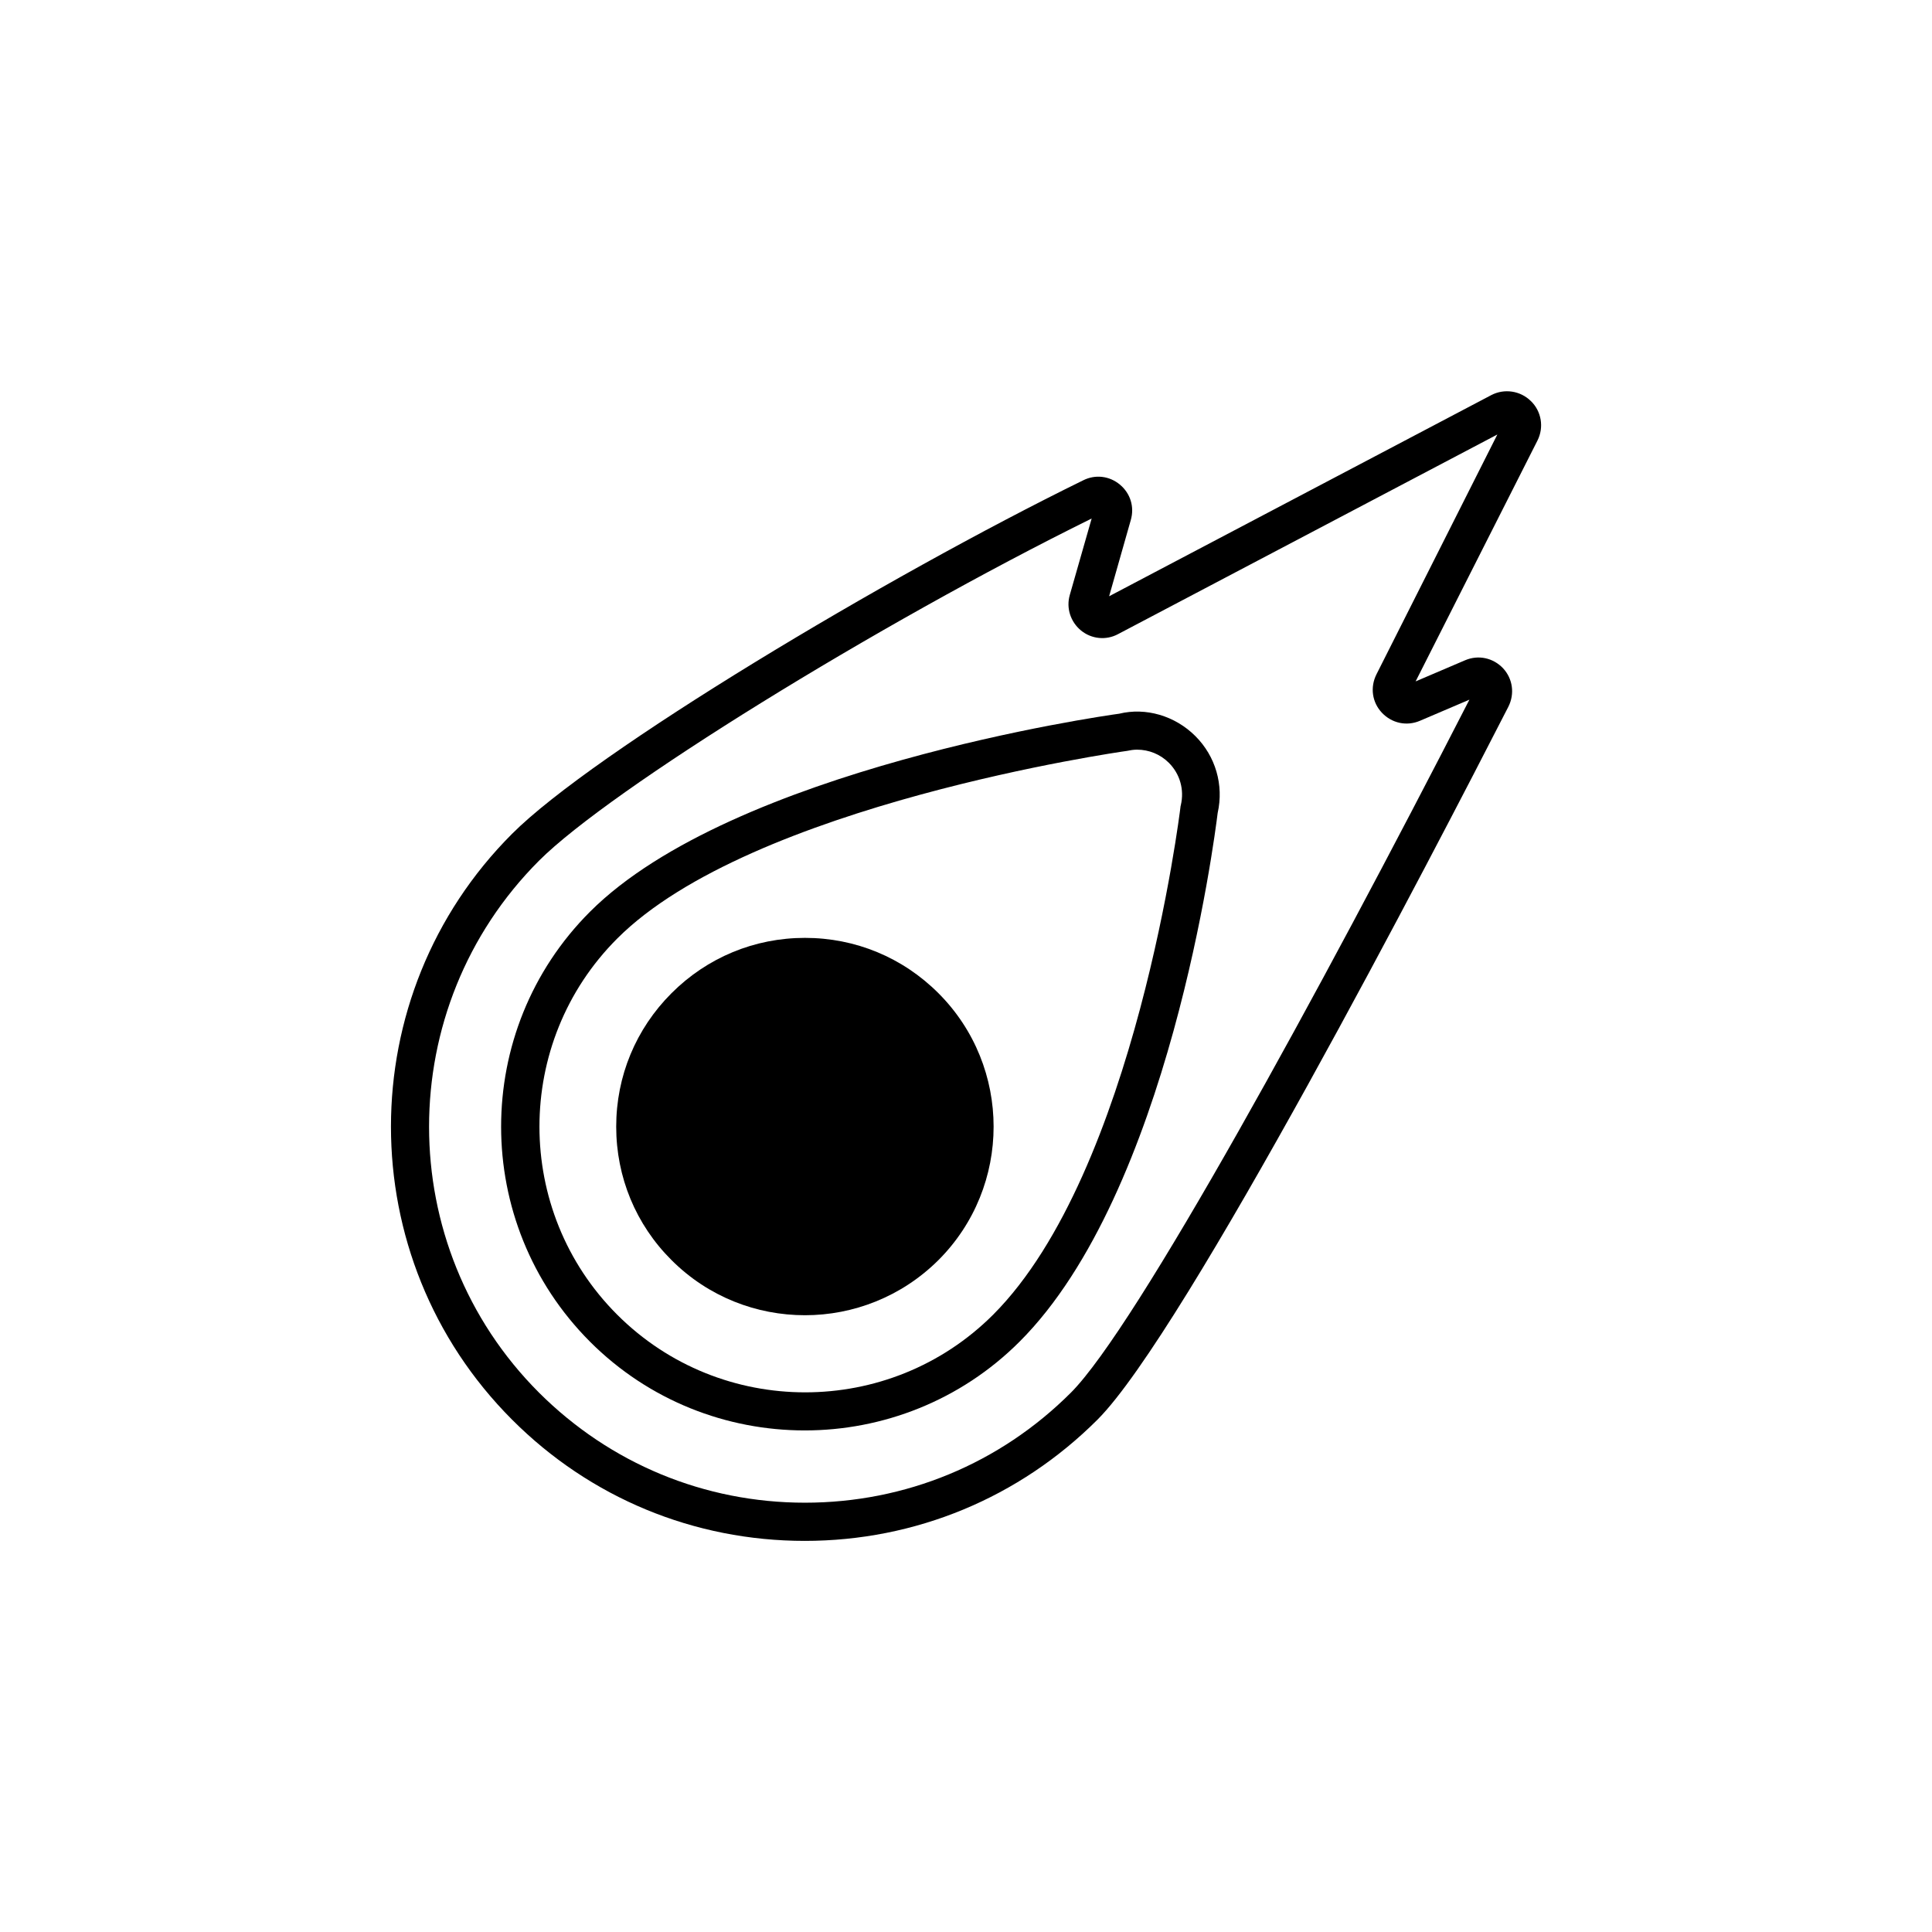 <?xml version="1.0" encoding="UTF-8"?>
<!-- Uploaded to: SVG Repo, www.svgrepo.com, Generator: SVG Repo Mixer Tools -->
<svg fill="#000000" width="800px" height="800px" version="1.1" viewBox="144 144 512 512" xmlns="http://www.w3.org/2000/svg">
 <g>
  <path d="m549.68 250.27c-2.769-2.719-7.004-3.375-10.48-1.562l-101.27 53.305 5.742-20.203c1.008-3.477-0.102-7.055-2.871-9.371-2.769-2.316-6.5-2.769-9.723-1.16-52.246 25.594-129.78 72.043-151.39 93.707-42.773 42.773-42.773 112.4 0 155.22 20.707 20.758 48.266 32.145 77.586 32.145 29.32 0 56.879-11.438 77.586-32.145 23.176-23.176 89.176-150.44 108.88-188.93 1.715-3.426 1.16-7.406-1.41-10.176-2.621-2.769-6.551-3.629-10.078-2.117l-13.098 5.594 32.293-63.832c1.766-3.523 1.059-7.754-1.762-10.477zm-40.91 72.449c-1.715 3.426-1.16 7.406 1.461 10.176 2.621 2.769 6.551 3.629 10.078 2.117l13.098-5.594c-39.953 77.938-88.266 166.26-105.6 183.64-18.844 18.844-43.883 29.172-70.484 29.172-26.652 0-51.641-10.379-70.484-29.172-38.844-38.844-38.844-102.07 0-140.96 18.895-18.895 89.527-62.574 146.46-90.688l-5.793 20.254c-1.008 3.477 0.203 7.152 2.973 9.422 2.769 2.266 6.648 2.672 9.824 0.957l100.51-52.898z"/>
  <path d="m300.34 499.55c15.719 15.719 36.324 23.527 56.93 23.527 20.605 0 41.262-7.859 56.93-23.527 39.598-39.551 51.641-133.16 52.496-140.11 1.664-7.406-0.555-15.012-5.894-20.355-5.441-5.441-13.199-7.656-20.203-5.945-4.18 0.555-102.38 14.609-140.26 52.496-31.383 31.391-31.383 82.477 0.004 113.91zm142.18-156.53c0.957-0.203 1.863-0.352 2.82-0.352 3.125 0 6.144 1.211 8.414 3.477 2.973 2.973 4.133 7.152 3.176 11.234-0.051 0.203-0.102 0.352-0.102 0.555-0.102 0.957-11.891 96.68-49.625 134.46-27.457 27.457-72.195 27.457-99.652 0-27.457-27.457-27.457-72.195 0-99.652 35.418-35.52 133.51-49.527 134.97-49.727z"/>
  <path d="m321.96 477.94c9.773 9.773 22.57 14.609 35.367 14.609s25.594-4.887 35.367-14.609c19.496-19.496 19.496-51.238 0-70.734-9.473-9.473-22.016-14.66-35.367-14.66-13.352 0-25.895 5.188-35.367 14.66-9.473 9.473-14.66 22.016-14.66 35.367 0 13.352 5.191 25.945 14.66 35.367z"/>
 </g>
</svg>